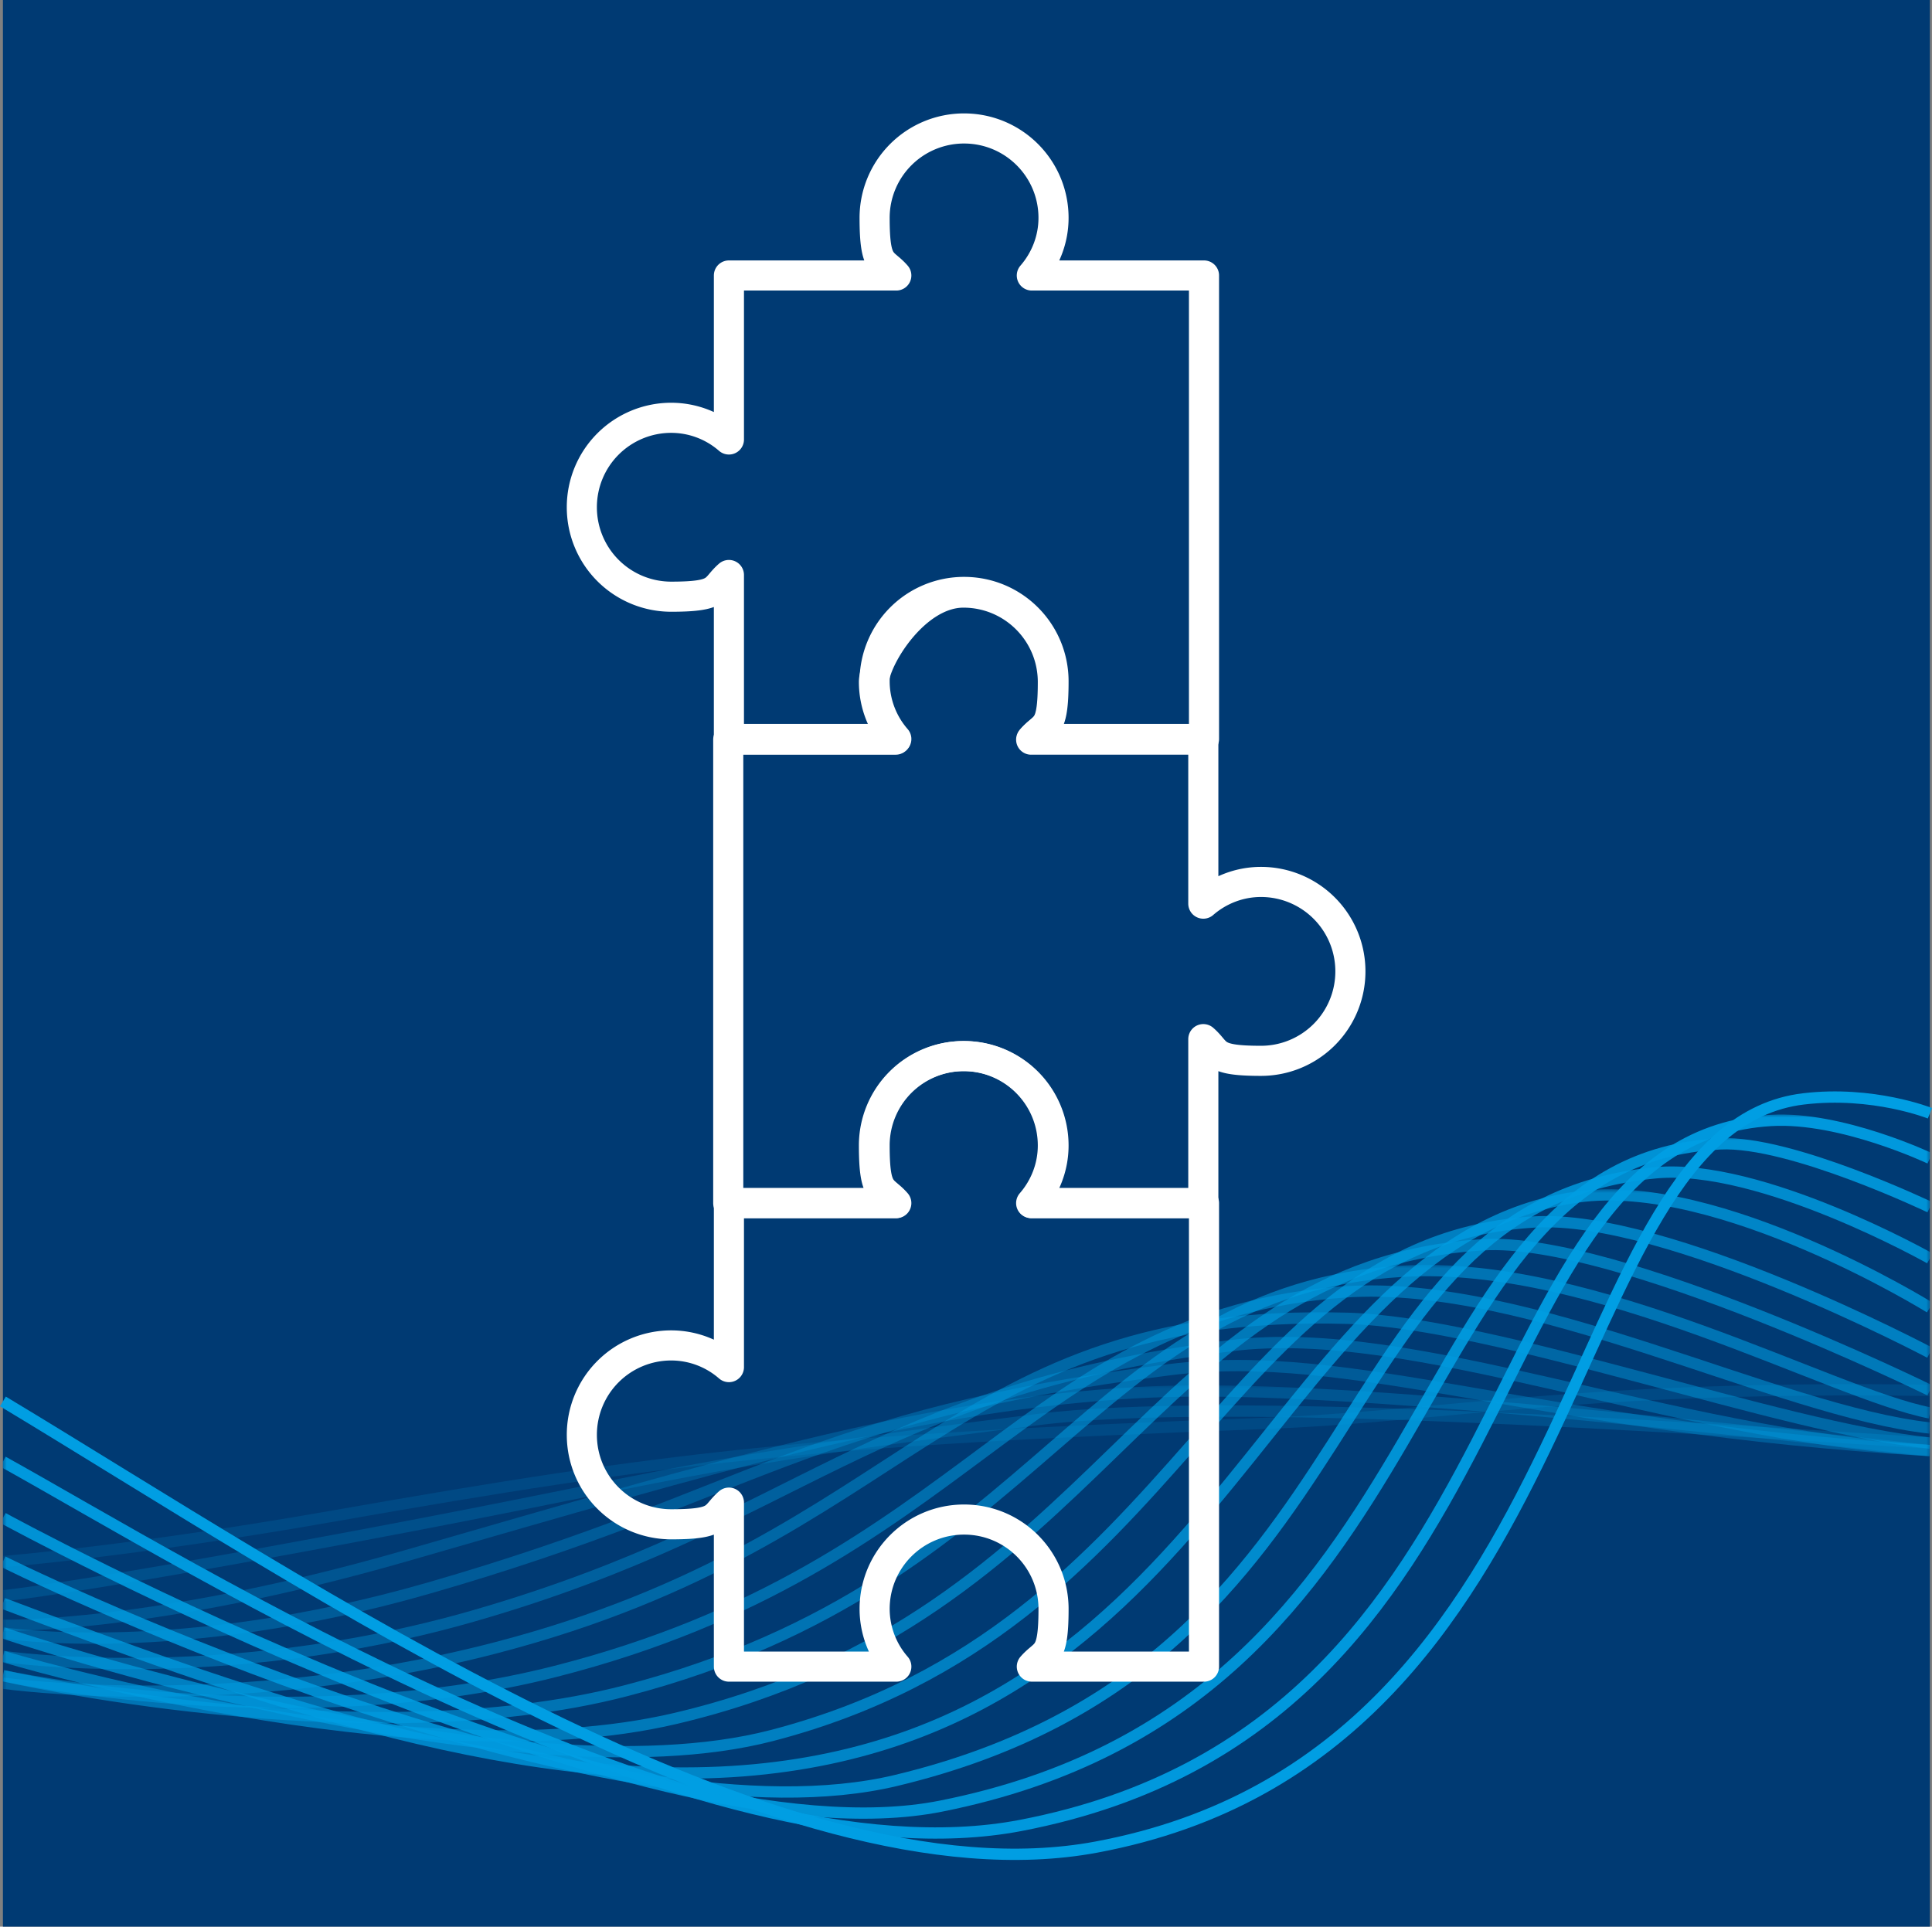 <svg xmlns="http://www.w3.org/2000/svg" xmlns:xlink="http://www.w3.org/1999/xlink" version="1.2" viewBox="0 0 256.665 256"><rect x="0" y="0" width="256.665" height="256" fill="#808080" stroke="none"/><defs><clipPath id="c"><path d="M0 .09h256v96.219H0zm0 0"/></clipPath><clipPath id="b"><path d="M0 0h256v97H0z"/></clipPath><clipPath id="e"><path d="M0 .227h256v90.437H0zm0 0"/></clipPath><clipPath id="d"><path d="M0 0h256v91H0z"/></clipPath><clipPath id="g"><path d="M0 .988h256v83.875H0zm0 0"/></clipPath><clipPath id="f"><path d="M0 0h256v85H0z"/></clipPath><clipPath id="i"><path d="M0 .02h256v78.32H0zm0 0"/></clipPath><clipPath id="h"><path d="M0 0h256v79H0z"/></clipPath><clipPath id="k"><path d="M0 .578h256v71.93H0zm0 0"/></clipPath><clipPath id="j"><path d="M0 0h256v73H0z"/></clipPath><clipPath id="m"><path d="M0 .605h256v66.801H0zm0 0"/></clipPath><clipPath id="l"><path d="M0 0h256v68H0z"/></clipPath><clipPath id="o"><path d="M0 .074h256v60.899H0zm0 0"/></clipPath><clipPath id="n"><path d="M0 0h256v61H0z"/></clipPath><clipPath id="q"><path d="M0 .797h256v56.16H0zm0 0"/></clipPath><clipPath id="p"><path d="M0 0h256v57H0z"/></clipPath><clipPath id="s"><path d="M0 .363h256v51.102H0zm0 0"/></clipPath><clipPath id="r"><path d="M0 0h256v52H0z"/></clipPath><clipPath id="u"><path d="M0 .64h256v44.15H0zm0 0"/></clipPath><clipPath id="t"><path d="M0 0h256v45H0z"/></clipPath><clipPath id="w"><path d="M0 .7h256v37.718H0zm0 0"/></clipPath><clipPath id="v"><path d="M0 0h256v39H0z"/></clipPath><clipPath id="y"><path d="M0 .074h256v32.64H0zm0 0"/></clipPath><clipPath id="x"><path d="M0 0h256v33H0z"/></clipPath><clipPath id="A"><path d="M0 .742h256v26.043H0zm0 0"/></clipPath><clipPath id="z"><path d="M0 0h256v27H0z"/></clipPath><clipPath id="C"><path d="M0 .918h256v24.324H0zm0 0"/></clipPath><clipPath id="B"><path d="M0 0h256v26H0z"/></clipPath><mask id="D"><g filter="url(#a)"><path fill-opacity=".94" d="M0 0h256v256H0z"/></g></mask><mask id="F"><g filter="url(#a)"><path fill-opacity=".87" d="M0 0h256v256H0z"/></g></mask><mask id="H"><g filter="url(#a)"><path fill-opacity=".81" d="M0 0h256v256H0z"/></g></mask><mask id="J"><g filter="url(#a)"><path fill-opacity=".75" d="M0 0h256v256H0z"/></g></mask><mask id="L"><g filter="url(#a)"><path fill-opacity=".69" d="M0 0h256v256H0z"/></g></mask><mask id="N"><g filter="url(#a)"><path fill-opacity=".63" d="M0 0h256v256H0z"/></g></mask><mask id="P"><g filter="url(#a)"><path fill-opacity=".57" d="M0 0h256v256H0z"/></g></mask><mask id="R"><g filter="url(#a)"><path fill-opacity=".51" d="M0 0h256v256H0z"/></g></mask><mask id="T"><g filter="url(#a)"><path fill-opacity=".45" d="M0 0h256v256H0z"/></g></mask><mask id="V"><g filter="url(#a)"><path fill-opacity=".39" d="M0 0h256v256H0z"/></g></mask><mask id="X"><g filter="url(#a)"><path fill-opacity=".33" d="M0 0h256v256H0z"/></g></mask><mask id="Z"><g filter="url(#a)"><path fill-opacity=".27" d="M0 0h256v256H0z"/></g></mask><mask id="ab"><g filter="url(#a)"><path fill-opacity=".21" d="M0 0h256v256H0z"/></g></mask><mask id="ad"><g filter="url(#a)"><path fill-opacity=".15" d="M0 0h256v256H0z"/></g></mask><g clip-path="url(#b)"><g clip-path="url(#c)" id="E"><path d="M0 46.215c23.953 13.265 92.941 56.46 135.23 48.336C204.781 81.187 193.977 3.285 234.918.879 244.223.332 256 5.922 256 5.922" fill="none" stroke="#009ee3" stroke-width="1.5" stroke-miterlimit="10"/></g></g><g clip-path="url(#d)"><g clip-path="url(#e)" id="G"><path d="M0 50.703s84.516 46.25 124.602 38.29c69.468-13.794 59.707-85.864 103.554-88C237.465.538 256 9.41 256 9.41" fill="none" stroke="#009ee3" stroke-width="1.5" stroke-miterlimit="10"/></g></g><g clip-path="url(#f)"><g clip-path="url(#g)" id="I"><path d="M0 53.496c12.21 5.984 81.742 37.906 118.633 29.086 65.39-15.64 55.441-76.484 100.933-80.746C233.54.523 256 13.207 256 13.207" fill="none" stroke="#009ee3" stroke-width="1.5" stroke-miterlimit="10"/></g></g><g clip-path="url(#h)"><g clip-path="url(#i)" id="K"><path d="M0 55.04c29.355 11.03 67.23 25.206 99.867 22.12 63.117-5.972 68.719-70.36 109.324-76.113C228.023-1.621 256 15.747 256 15.747" fill="none" stroke="#009ee3" stroke-width="1.5" stroke-miterlimit="10"/></g></g><g clip-path="url(#j)"><g clip-path="url(#k)" id="M"><path d="M0 55.96s67.172 22.747 102.14 13.65c55.337-14.395 59.422-65.676 101.22-68.235C221.16.285 256 18.746 256 18.746" fill="none" stroke="#009ee3" stroke-width="1.5" stroke-miterlimit="10"/></g></g><g clip-path="url(#l)"><g clip-path="url(#m)" id="O"><path d="M0 56.09s54.172 16.52 89.348 8.246C146.23 50.953 152.184 4.059 196.645 1.398 214.449.332 256 20.746 256 20.746" fill="none" stroke="#009ee3" stroke-width="1.5" stroke-miterlimit="10"/></g></g><g clip-path="url(#n)"><g clip-path="url(#o)" id="Q"><path d="M0 54.648s47.84 11.09 82.809 1.993C138.14 42.242 144.215 3.35 186.016.914c25.46-1.488 56.925 16.3 69.984 18.832" fill="none" stroke="#009ee3" stroke-width="1.5" stroke-miterlimit="10"/></g></g><g clip-path="url(#p)"><g clip-path="url(#q)" id="S"><path d="M0 52.648s38.414 8.372 73.426-.57C128 38.148 136.262 4.602 178.273 1.664 202.848-.05 235.77 17.531 256 19.746" fill="none" stroke="#009ee3" stroke-width="1.5" stroke-miterlimit="10"/></g></g><g clip-path="url(#r)"><g clip-path="url(#s)" id="U"><path d="M0 49.648s30.492 4.403 65.465-4.695C120.797 30.56 125.762-.336 178.62 1.168 198.387 1.73 236.035 15.73 256 17.746" fill="none" stroke="#009ee3" stroke-width="1.5" stroke-miterlimit="10"/></g></g><g clip-path="url(#t)"><g clip-path="url(#u)" id="W"><path d="M0 43.09s28.957 4.305 62.621-5.403c43.344-12.496 52.316-29.851 100.484-35.882C187.551-1.258 220.703 13.52 256 15.746" fill="none" stroke="#009ee3" stroke-width="1.5" stroke-miterlimit="10"/></g></g><g clip-path="url(#v)"><g clip-path="url(#w)" id="Y"><path d="M0 36.96s22.988 3.74 56.652-5.968c43.34-12.496 50.203-22.969 98.371-29C179.47-1.066 203.36 9.668 256 12.746" fill="none" stroke="#009ee3" stroke-width="1.5" stroke-miterlimit="10"/></g></g><g clip-path="url(#x)"><g clip-path="url(#y)" id="aa"><path d="M0 31.96s19.86.474 53.523-9.233c43.344-12.497 66.247-19.418 94.305-21.5C162.684.125 184.594.887 256 8.747" fill="none" stroke="#009ee3" stroke-width="1.5" stroke-miterlimit="10"/></g></g><g clip-path="url(#z)"><g clip-path="url(#A)" id="ac"><path d="M0 26.04s9.328-.872 46.7-7.872c44.335-8.305 42.726-9.527 90.898-15.559C162.039-.453 220.703 3.523 256 5.746" fill="none" stroke="#009ee3" stroke-width="1.5" stroke-miterlimit="10"/></g></g><g clip-path="url(#B)"><g clip-path="url(#C)" id="ae"><path d="M0 24.496s17.133-1.34 44.074-6.082c44.426-7.82 63.188-10.039 123.2-12.27C191.89 5.23 208.77 1.052 256 1.747" fill="none" stroke="#009ee3" stroke-width="1.5" stroke-miterlimit="10"/></g></g><filter height="1" width="1" y="0" x="0" filterUnits="objectBoundingBox" id="a"><feColorMatrix values="0 0 0 0 1 0 0 0 0 1 0 0 0 0 1 0 0 0 1 0" in="SourceGraphic"/></filter></defs><g transform="translate(.387)"><path d="M0 0h256v256H0z" fill="#003a73"/><path d="M0 186.215c40.23 24.195 102.914 67.113 145.246 59.219 66.805-12.457 60.867-95.45 93.95-99.418 9.253-1.11 16.804 1.906 16.804 1.906" fill="none" stroke="#009ee3" stroke-width="1.5" stroke-miterlimit="10"/><use height="100%" width="100%" mask="url(#D)" transform="translate(0 148)" xlink:href="#E"/><use height="100%" width="100%" mask="url(#F)" transform="translate(0 151)" xlink:href="#G"/><use height="100%" width="100%" mask="url(#H)" transform="translate(0 154)" xlink:href="#I"/><use height="100%" width="100%" mask="url(#J)" transform="translate(0 158)" xlink:href="#K"/><use height="100%" width="100%" mask="url(#L)" transform="translate(0 161)" xlink:href="#M"/><use height="100%" width="100%" mask="url(#N)" transform="translate(0 164)" xlink:href="#O"/><use height="100%" width="100%" mask="url(#P)" transform="translate(0 168)" xlink:href="#Q"/><use height="100%" width="100%" mask="url(#R)" transform="translate(0 170)" xlink:href="#S"/><use height="100%" width="100%" mask="url(#T)" transform="translate(0 174)" xlink:href="#U"/><use height="100%" width="100%" mask="url(#V)" transform="translate(0 177)" xlink:href="#W"/><use height="100%" width="100%" mask="url(#X)" transform="translate(0 180)" xlink:href="#Y"/><use height="100%" width="100%" mask="url(#Z)" transform="translate(0 184)" xlink:href="#aa"/><use height="100%" width="100%" mask="url(#ab)" transform="translate(0 186)" xlink:href="#ac"/><use height="100%" width="100%" mask="url(#ad)" transform="translate(0 183)" xlink:href="#ae"/><path d="M159.563 221.45v-61.587H136.69c1.801-2.07 2.883-4.77 2.883-7.652a11.87 11.87 0 00-11.883-11.883 11.871 11.871 0 00-11.886 11.883c0 6.574 1.082 5.582 2.882 7.652H96.45v21.79a11.678 11.678 0 00-7.652-2.88 11.871 11.871 0 00-11.887 11.883c0 6.57 5.313 11.883 11.887 11.883 6.57 0 5.582-1.078 7.652-2.879v21.79h22.239a11.692 11.692 0 01-2.883-7.657c0-6.57 5.312-11.883 11.886-11.883 6.57 0 11.883 5.313 11.883 11.883 0 6.574-1.082 5.582-2.883 7.656zm0 0M159.563 98.191V36.605H136.69c1.801-2.07 2.883-4.77 2.883-7.652 0-6.57-5.312-11.883-11.883-11.883a11.874 11.874 0 00-11.886 11.883c0 6.574 1.082 5.582 2.882 7.652H96.45v21.79a11.678 11.678 0 00-7.652-2.88A11.874 11.874 0 0076.91 67.399a11.875 11.875 0 0011.887 11.887c6.57 0 5.582-1.082 7.652-2.883v21.79h22.239a11.681 11.681 0 01-2.883-7.653 11.875 11.875 0 0111.886-11.887c6.57 0 11.883 5.313 11.883 11.887 0 6.57-1.082 5.582-2.883 7.652zm0 0" fill="none" stroke="#fff" stroke-width="4" stroke-linejoin="round"/><path d="M96.36 159.863V98.281h22.238a11.681 11.681 0 01-2.883-7.652c0-2.883 5.312-11.887 11.887-11.887 6.57 0 11.882 5.313 11.882 11.887 0 6.57-1.082 5.582-2.882 7.652h22.87v21.79c2.071-1.801 4.77-2.883 7.653-2.883a11.874 11.874 0 0111.887 11.882 11.875 11.875 0 01-11.887 11.887c-6.57 0-5.582-1.082-7.652-2.883v21.79h-22.871c1.8-2.071 2.882-4.77 2.882-7.653 0-6.57-5.312-11.883-11.882-11.883a11.874 11.874 0 00-11.887 11.883c0 6.574 1.082 5.582 2.883 7.652zm0 0" fill="none" stroke="#fff" stroke-width="4" stroke-linejoin="round"/></g></svg>